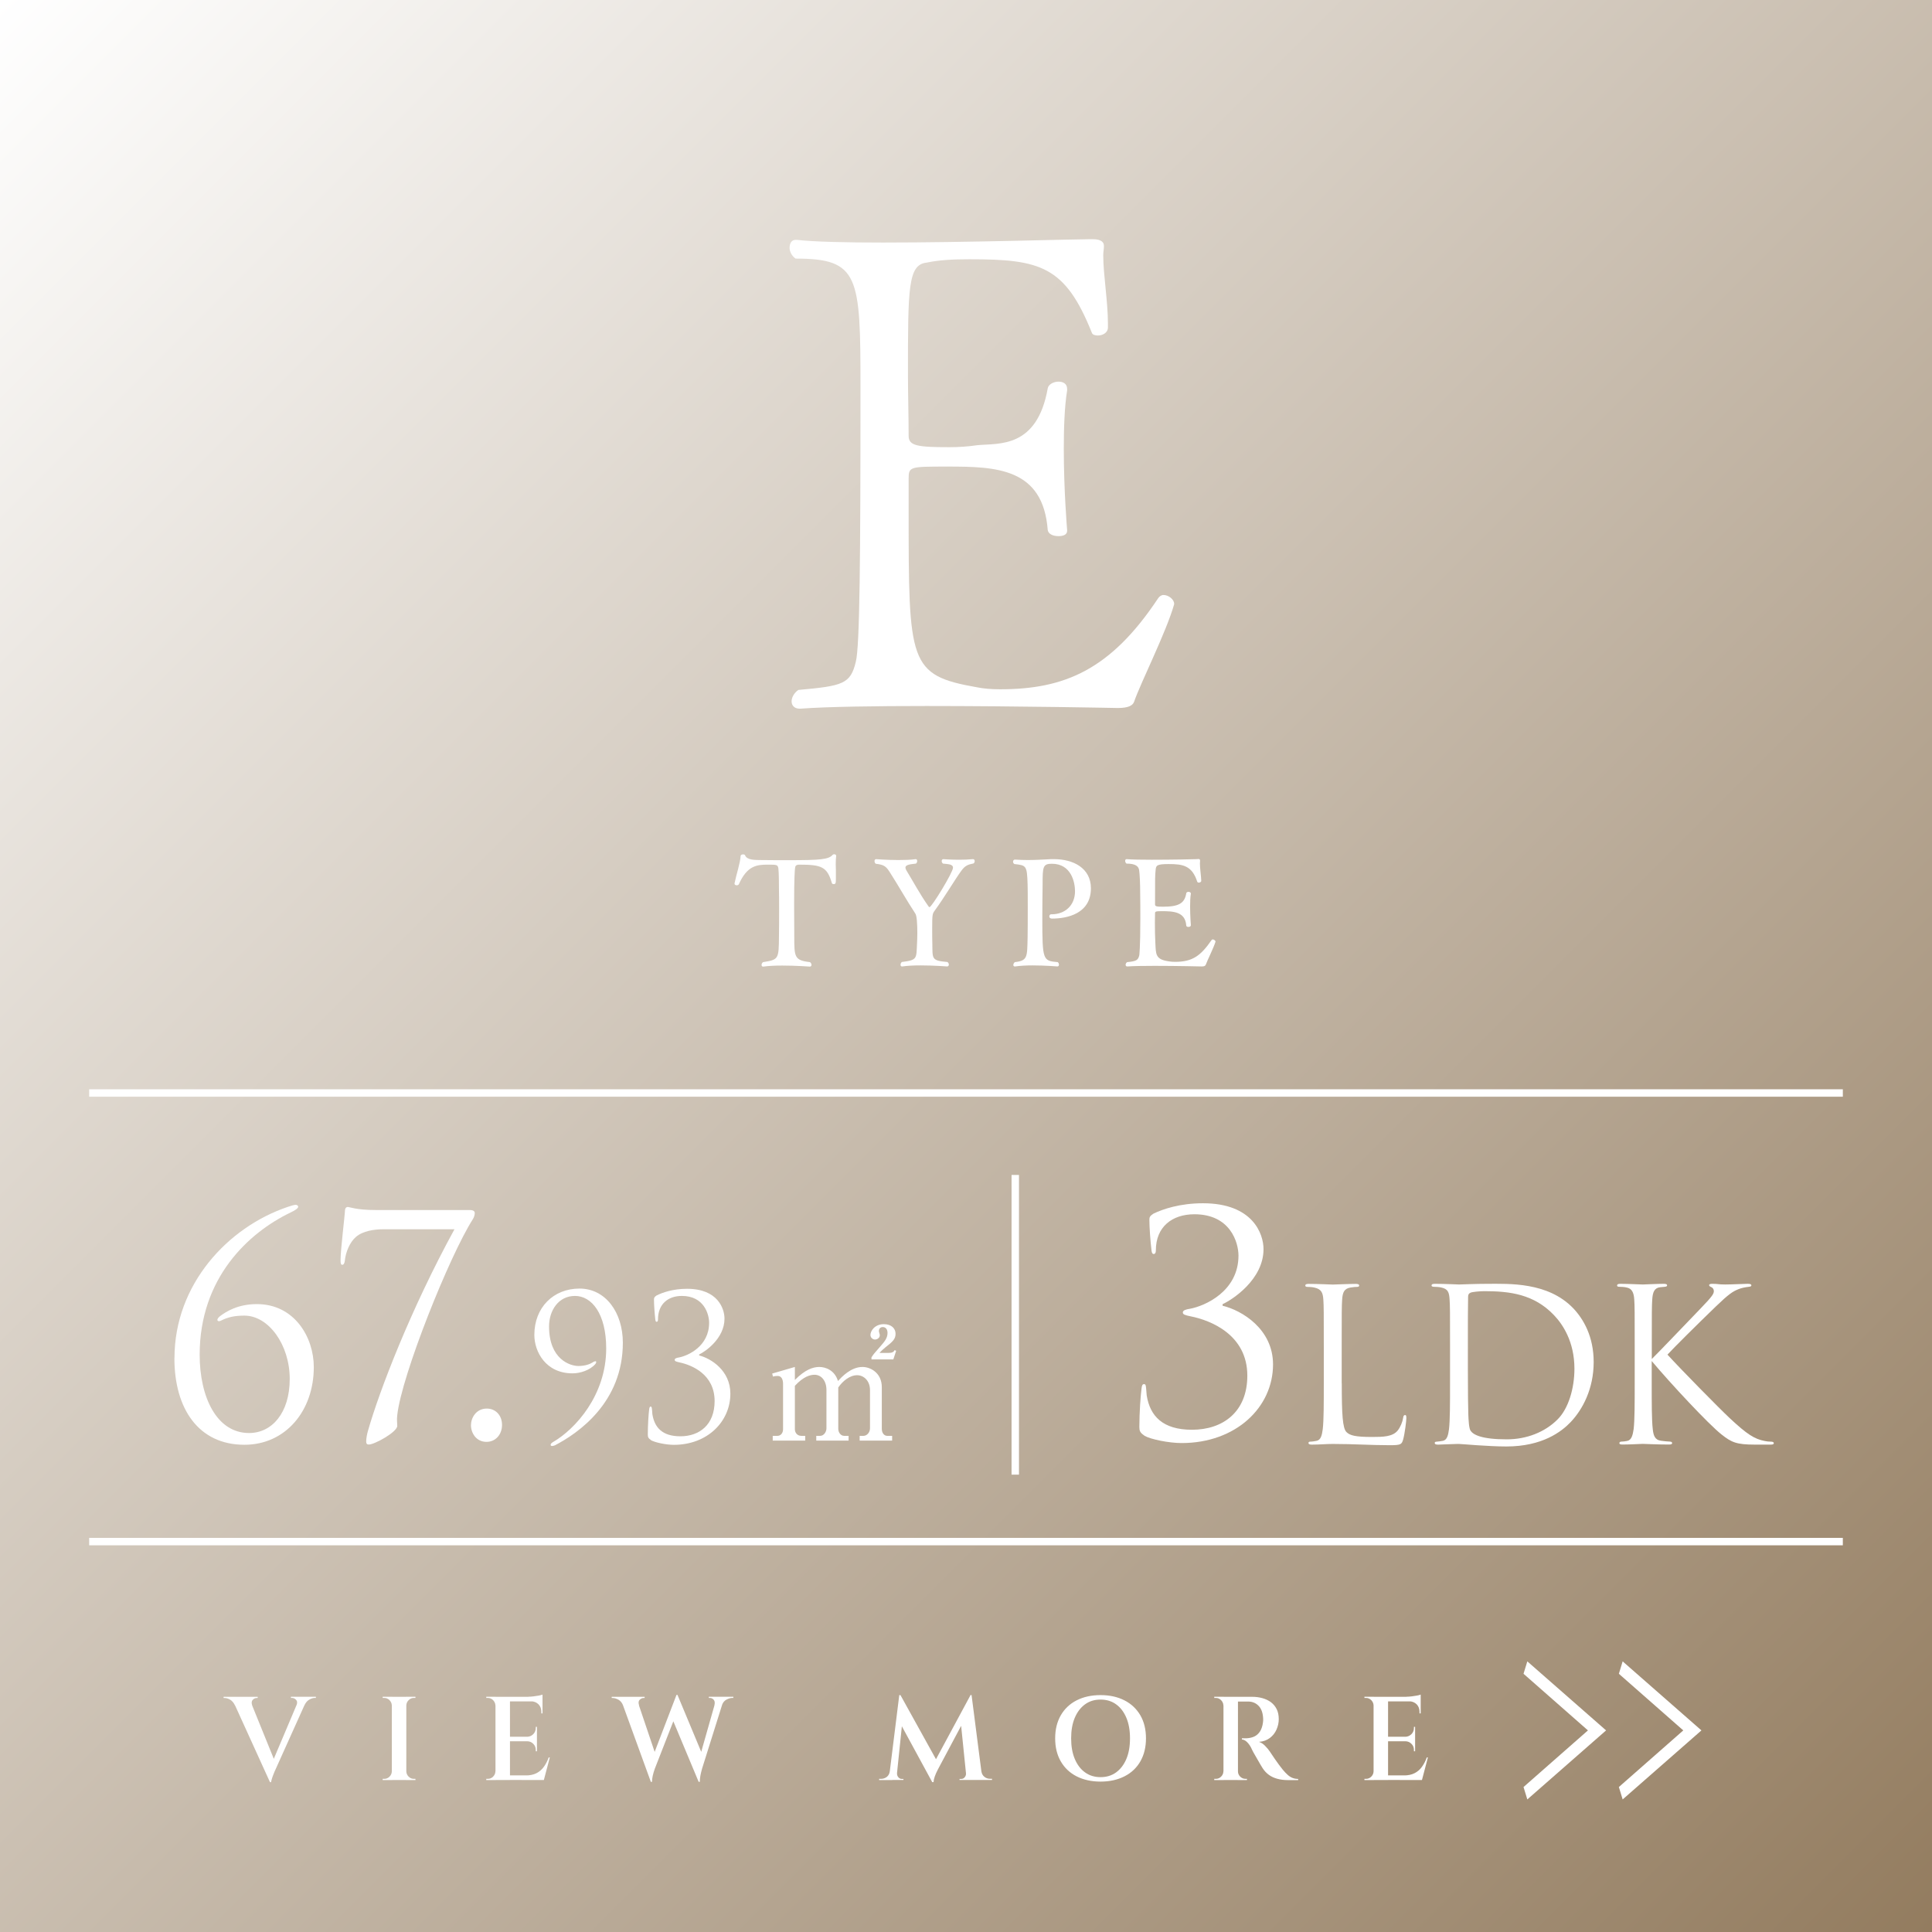 <?xml version="1.0" encoding="UTF-8"?>
<svg xmlns="http://www.w3.org/2000/svg" xmlns:xlink="http://www.w3.org/1999/xlink" viewBox="0 0 260 260">
  <rect x="0" y="0" width="260" height="260" fill="#333333" stroke="none"/>
  <defs>
    <style>
      .cls-1 {
        fill: url(#_名称未設定グラデーション_3);
        mix-blend-mode: multiply;
      }

      .cls-2 {
        fill: #fff;
      }

      .cls-3 {
        fill: none;
        stroke: #fff;
        stroke-miterlimit: 10;
      }

      .cls-4 {
        fill: #a9967f;
      }

      .cls-5 {
        isolation: isolate;
      }

      .cls-6 {
        fill: #988367;
      }
    </style>
    <linearGradient id="_名称未設定グラデーション_3" data-name="名称未設定グラデーション 3" x1="0" y1="0" x2="260" y2="260" gradientUnits="userSpaceOnUse">
      <stop offset="0" stop-color="#fff"/>
      <stop offset="1" stop-color="#937c5f"/>
    </linearGradient>
  </defs>
  <g class="cls-5">
    <g id="Layer_2" data-name="Layer 2">
      <g id="_文字" data-name="文字">
        <g>
          <g>
            <rect class="cls-2" x="1" y="1" width="258" height="258"/>
            <path class="cls-6" d="M258,2v256H2V2h256M260,0H0v260h260V0h0Z"/>
          </g>
          <rect class="cls-4" x="0" width="260" height="260"/>
          <rect class="cls-1" x="0" width="260" height="260"/>
          <path class="cls-2" d="M152.61,94.47c-.18.45-.72.81-2.16.81,0,0-13.41-.27-25.74-.27-6.84,0-13.41.09-17.01.36h-.09c-.72,0-1.08-.45-1.08-.99,0-.45.27-1.08.9-1.53,6.03-.54,7.02-.81,7.74-3.78.54-2.07.63-13.95.63-36.99,0-14.94-.18-17.28-8.73-17.28-.54-.36-.81-.99-.81-1.44,0-.63.27-1.08.81-1.08h.18c2.34.27,6.66.36,11.61.36,11.16,0,25.65-.45,27.81-.45h.27c.45,0,1.62,0,1.62.9v.09c0,.36-.09.72-.09,1.17,0,2.61.63,6.21.63,9.18v.54c0,.72-.72,1.08-1.35,1.08-.36,0-.72-.09-.81-.36-3.6-9-6.93-9.9-16.47-9.9-2.16,0-4.05.09-5.76.45-2.52.27-2.52,3.42-2.52,14.94,0,2.79.09,5.76.09,8.37,0,1.35,1.17,1.53,5.49,1.53,1.35,0,2.52-.09,3.78-.27,2.88-.27,8.01.45,9.45-7.65.09-.54.81-.9,1.44-.9s1.17.27,1.17.99v.18c-.36,2.25-.45,5.13-.45,7.92,0,5.58.45,10.89.45,10.89v.09c0,.54-.54.72-1.17.72-.72,0-1.35-.27-1.44-.81-.63-8.37-6.93-8.55-13.5-8.55-5.04,0-5.22,0-5.22,1.62v4.23c0,20.61,0,22.23,9.18,23.85.9.18,1.89.27,3.15.27,8.64,0,14.85-2.61,21.24-12.24.18-.27.45-.45.72-.45.72,0,1.44.63,1.44,1.17v.09c-1.08,3.78-4.5,10.53-5.4,13.14Z"/>
          <g>
            <path class="cls-2" d="M112.47,116.32c0,.26.02.52.02.78v1.14c0,.62-.02.74-.32.74-.1,0-.2-.06-.22-.14-.64-2.2-1.38-2.48-4.42-2.48-.46.02-.52.22-.54.52-.02.16-.12,1.08-.12,4.74,0,1.46.02,3.28.02,4.38,0,2.78,0,3.24,2.12,3.48.12.1.2.24.2.36,0,.14-.08.24-.22.24-.02,0-1.86-.14-3.72-.14-.92,0-1.84.04-2.54.14h-.04c-.14,0-.2-.1-.2-.22,0-.14.06-.28.2-.38,2.08-.34,2.12-.36,2.14-3.5.02-1.08.02-2.44.02-3.7,0-.92,0-1.8-.02-2.48,0-.32,0-2.38-.08-2.94-.08-.5-.24-.5-1.42-.5-1.46,0-2.78.12-3.9,2.64-.04.08-.16.14-.28.14-.16,0-.3-.08-.3-.22v-.04c.24-1.2.78-2.78.82-3.7.02-.14.18-.2.34-.2.12,0,.22.04.26.12.24.68,1.46.62,1.9.64,1.32.02,2.7.02,4.02.02,4.22,0,5.34-.1,5.86-.72.04-.04.12-.08.2-.08.14,0,.28.08.28.2v.02c-.04.26-.06.68-.06,1.14Z"/>
            <path class="cls-2" d="M129.39,117.16c-.82,1.1-2.26,3.56-3.64,5.44-.26.38-.3.5-.3,2.28,0,.84,0,1.84.02,2.12.04,2.02-.16,2.28,2.02,2.46.14.08.2.22.2.36,0,.12-.08.24-.22.24-.02,0-1.8-.14-3.58-.14-.9,0-1.8.04-2.46.14h-.06c-.12,0-.18-.1-.18-.24,0-.12.06-.26.18-.36,2.1-.26,1.94-.44,2.04-2.48.02-.36.04-.92.04-1.44,0-1.32-.08-2.3-.26-2.58-1.12-1.7-2.38-3.92-3.38-5.48-.56-.88-.78-1.1-1.96-1.24-.12-.1-.16-.24-.16-.36,0-.14.06-.26.22-.26,0,0,1.42.12,3,.12.78,0,1.62-.02,2.32-.12h.02c.12,0,.18.12.18.24s-.04.26-.16.36c-.58.08-1.42.1-1.42.54,0,.1.04.22.12.36.8,1.3,1.84,3.24,2.96,4.82.06.1.12.14.16.14.3,0,3.16-4.68,3.16-5.3,0-.5-.66-.48-1.34-.56-.12-.08-.18-.22-.18-.34,0-.14.08-.26.22-.26,0,0,.94.08,2.12.08.58,0,1.24-.02,1.86-.08h.02c.14,0,.22.12.22.26,0,.12-.04.24-.16.32-.74.14-1.14.3-1.62.96Z"/>
            <path class="cls-2" d="M141.57,123.62c-.26,0-.36-.14-.36-.3,0-.14.1-.28.24-.28h.08c1.76,0,3.14-1.16,3.14-3.1,0-1.2-.5-3.7-3.12-3.7-1.22,0-1.24.44-1.24,2.78-.02,1.36-.04,3.04-.04,4.54,0,5.7.08,5.74,2.08,5.92.12.1.16.24.16.34,0,.14-.08.24-.2.24-.02,0-1.66-.14-3.34-.14-.84,0-1.68.04-2.34.14h-.06c-.14,0-.2-.08-.2-.2,0-.14.08-.28.2-.38,1.74-.2,1.66-.68,1.72-3.34.02-.78.02-2.64.02-4.3,0-1.22,0-2.32-.02-2.82-.08-2.56-.18-2.56-1.78-2.74-.12-.08-.18-.2-.18-.32,0-.14.1-.28.24-.28.64.04,1.2.06,1.74.06,1.04,0,1.96-.06,3.16-.12h.38c2.58,0,4.96,1.2,4.96,3.92,0,3.46-3.26,4.08-5.24,4.08Z"/>
            <path class="cls-2" d="M162.28,129.8c-.08.2-.22.26-.56.26,0,0-3.36-.08-6.32-.08-1.48,0-2.86.02-3.68.08h-.04c-.12,0-.2-.1-.2-.22s.06-.26.2-.36c1.28-.12,1.48-.28,1.64-.92,0-.02.14-.92.14-4.98,0-1.12,0-2.24-.02-3.32,0-1.38-.06-2.6-.14-3.16-.08-.52-.48-.88-1.7-.88-.12-.1-.18-.24-.18-.36,0-.14.06-.24.18-.24h.04c.66.06,1.94.08,3.38.08,2.6,0,5.66-.06,5.98-.08.1,0,.2-.02.28-.02.14,0,.22.04.22.22v.08c0,.1-.02.2-.02.3,0,.7.16,1.66.18,2.34,0,.14-.18.24-.32.24-.1,0-.18-.04-.22-.12-.7-2.18-1.94-2.38-3.84-2.38-1.64,0-1.7.2-1.76.78-.08.86-.08.88-.08,4.64,0,.26.14.32,1.06.32,2.14,0,2.92-.46,3.14-1.8.02-.14.16-.2.3-.2.16,0,.32.08.32.22v.02c-.08.48-.1,1.12-.1,1.74,0,1.26.1,2.5.1,2.5v.02c0,.14-.16.22-.32.22s-.3-.06-.3-.2c-.14-1.86-1.76-1.92-3.32-1.92-.84,0-.88.06-.88.3,0,.26-.02.72-.02,1.24,0,.92.02,2.04.06,2.68.08,1.6-.02,2.28,1.86,2.54.24.04.5.06.78.06,2.38,0,3.46-.82,4.92-2.92.04-.06.1-.1.16-.1.18,0,.38.18.38.28v.02c-.26.86-1.1,2.5-1.3,3.08Z"/>
          </g>
          <g>
            <g>
              <path class="cls-2" d="M23.48,182.76c0-9.92,7.19-17.61,15.21-20.33.47-.16.9-.29,1.09-.29s.35.12.35.25c0,.25-.51.53-1.02.78-5.67,2.72-12.24,8.81-12.24,19.14,0,5.68,2.27,10.54,6.65,10.54,3.05,0,5.47-2.67,5.47-7.28s-2.85-8.52-6.1-8.52c-1.37,0-2.23.21-3.21.7-.27.12-.43,0-.43-.12s.12-.33.39-.53c.78-.58,2.35-1.6,4.93-1.6,5.04,0,7.66,4.44,7.66,8.48,0,5.88-3.79,10.45-9.34,10.45-6.18,0-9.42-4.86-9.42-11.65Z"/>
              <path class="cls-2" d="M63.19,162.84c.51,0,.7.16.7.41,0,.16-.04.45-.23.78-3.17,4.94-9.62,21.07-10.2,26.42-.08.7,0,.99,0,1.44,0,.82-3.05,2.51-3.83,2.51-.24,0-.35-.12-.35-.41,0-.41.12-1.03.23-1.4,1.53-5.39,5.75-16.38,11.65-27.16h-9.62c-1.13,0-2.7.21-3.64,1.03-.82.7-1.37,2.02-1.49,3.17-.04.37-.16.58-.35.58s-.23-.21-.23-.66c0-1.32.59-6.13.59-6.54s.16-.58.39-.58,1.17.41,3.71.41h12.67Z"/>
              <path class="cls-2" d="M63.38,191.8c0-.97.68-2.24,2.13-2.24,1.17,0,2.05.89,2.05,2.2s-.88,2.28-2.09,2.28c-1.41,0-2.09-1.23-2.09-2.24Z"/>
            </g>
            <g>
              <path class="cls-2" d="M83.82,180.69c0,8.04-5.98,12.16-9.11,13.8-.1.05-.61.24-.61-.05,0-.16.18-.29.33-.38,3-1.74,7.15-6.3,7.15-12.59,0-4.69-1.96-7.07-4.2-7.07s-3.49,1.98-3.49,4.1c0,4.45,2.85,5.33,3.95,5.33.94,0,1.58-.27,1.91-.48.15-.11.31-.16.38-.16.2,0,.08.29-.03.4-.74.83-2.04,1.23-3.05,1.23-3.61,0-5.14-2.92-5.14-5.17,0-3.7,2.57-6.24,6.08-6.24s5.83,3.22,5.83,7.29Z"/>
              <path class="cls-2" d="M87.59,193.79c-.36-.24-.41-.43-.41-.75,0-1.26.1-2.76.18-3.35.03-.27.08-.4.2-.4s.15.08.18.38c.03.16.03.46.05.62.28,1.8,1.32,3,3.77,3,2.57,0,4.61-1.55,4.61-4.74,0-3.59-3.05-4.85-4.71-5.2-.48-.11-.66-.16-.66-.35s.25-.27.58-.32c1.25-.24,4.05-1.53,4.05-4.66,0-1.13-.66-3.62-3.67-3.62-1.86,0-3.21,1.1-3.21,3.16,0,.27-.1.32-.18.32s-.15-.05-.18-.29c-.1-.86-.18-2.06-.18-2.68,0-.24.03-.35.33-.56.79-.4,2.21-.91,4.12-.91,4.15,0,5.04,2.68,5.04,4.02,0,2.68-2.62,4.45-3.41,4.82v.13c1.6.4,4.2,2.04,4.2,5.14,0,3.75-3.08,6.89-7.61,6.89-1.04,0-2.57-.32-3.1-.64Z"/>
            </g>
            <path class="cls-2" d="M103.91,184.85l3.06-.89v1.75c1.35-1.37,2.42-1.75,3.28-1.75s2.08.44,2.52,1.89c.48-.52,1.73-1.89,3.3-1.89,1.07,0,2.6.79,2.6,2.72v5.6c0,.62.36.95.72.95h.67v.64h-4.37v-.64h.52c.44,0,.87-.44.87-1.01v-5.16c0-1.23-.83-1.99-1.73-1.99-.99,0-1.95.79-2.54,1.65v5.56c0,.5.34.95.79.95h.6v.64h-4.35v-.64h.52c.52,0,.85-.56.85-1.01v-5.16c0-1.21-.66-2.05-1.61-2.05-.58,0-1.49.24-2.64,1.49v5.84c0,.44.3.89.87.89h.52v.64h-4.37v-.64h.64c.44,0,.75-.38.75-.89v-6.12c0-.48-.16-1.05-.72-1.05-.06,0-.32,0-.64.08l-.1-.4ZM120.2,182.94h-2.92v-.28c.26-.4.36-.52,1.23-1.51.52-.6.93-1.07.93-1.77,0-.52-.28-.79-.64-.79s-.52.26-.52.54c0,.14.12.4.12.56,0,.38-.38.58-.64.58-.32,0-.62-.26-.62-.62,0-.52.56-1.45,1.81-1.45,1.01,0,1.57.58,1.57,1.29s-.36,1.05-1.39,1.85c-.2.16-.56.48-.77.73h1.17c.46,0,.72-.08.87-.38l.2.1-.38,1.15Z"/>
          </g>
          <g>
            <path class="cls-2" d="M153.99,193.18c-.58-.37-.66-.66-.66-1.15,0-1.93.17-4.24.29-5.14.04-.41.12-.62.33-.62s.25.12.29.58c.04.25.04.7.08.95.45,2.76,2.14,4.61,6.09,4.61,4.16,0,7.45-2.39,7.45-7.28,0-5.51-4.94-7.45-7.61-7.98-.78-.16-1.07-.25-1.07-.53s.41-.41.95-.49c2.02-.37,6.54-2.35,6.54-7.16,0-1.73-1.07-5.56-5.93-5.56-3,0-5.19,1.69-5.19,4.86,0,.41-.17.49-.29.49s-.25-.08-.29-.45c-.16-1.32-.29-3.17-.29-4.12,0-.37.04-.53.54-.86,1.28-.62,3.58-1.4,6.67-1.4,6.71,0,8.15,4.12,8.15,6.17,0,4.12-4.24,6.83-5.51,7.41v.21c2.59.62,6.79,3.13,6.79,7.9,0,5.76-4.98,10.58-12.3,10.58-1.69,0-4.16-.49-5.02-.99Z"/>
            <path class="cls-2" d="M180.57,186.16c0,4.21.11,6.04.63,6.56.46.46,1.2.66,3.43.66,1.52,0,2.78-.03,3.46-.86.37-.46.66-1.17.74-1.72.03-.23.09-.37.26-.37.14,0,.17.11.17.43s-.2,2.03-.43,2.86c-.2.66-.29.77-1.8.77-2.46,0-4.9-.17-7.67-.17-.89,0-1.75.09-2.81.09-.31,0-.46-.06-.46-.23,0-.09.06-.17.23-.17.26,0,.6-.06.86-.11.57-.11.72-.74.83-1.57.14-1.2.14-3.46.14-6.21v-5.04c0-4.47,0-5.27-.06-6.18-.06-.97-.29-1.43-1.23-1.63-.23-.06-.72-.09-.97-.09-.11,0-.23-.06-.23-.17,0-.17.14-.23.46-.23,1.29,0,3.09.09,3.24.09s2.23-.09,3.09-.09c.31,0,.46.06.46.23,0,.11-.11.17-.23.17-.2,0-.6.03-.94.09-.83.14-1.06.63-1.12,1.63-.06.92-.06,1.72-.06,6.18v5.1Z"/>
            <path class="cls-2" d="M195.14,181.07c0-4.47,0-5.27-.06-6.18-.06-.97-.2-1.43-1.14-1.63-.23-.06-.72-.09-.97-.09-.2,0-.32-.06-.32-.17,0-.17.14-.23.46-.23,1.29,0,3.09.09,3.24.09.34,0,2.15-.09,3.86-.09,2.83,0,8.07-.26,11.48,3.26,1.43,1.49,2.78,3.86,2.78,7.27,0,3.61-1.49,6.38-3.09,8.07-1.23,1.29-3.81,3.29-8.67,3.29-1.23,0-2.75-.09-3.98-.17-1.26-.09-2.23-.17-2.38-.17-.06,0-.54,0-1.15.03-.57,0-1.23.06-1.66.06-.31,0-.46-.06-.46-.23,0-.09.06-.17.29-.17.32-.03.54-.06.8-.11.57-.11.72-.74.83-1.57.14-1.2.14-3.46.14-6.21v-5.04ZM197.54,184.16c0,3.03.03,5.67.06,6.21.03.72.08,1.86.31,2.18.37.54,1.49,1.15,4.87,1.15,2.66,0,5.12-.97,6.81-2.66,1.49-1.46,2.29-4.21,2.29-6.84,0-3.64-1.57-5.98-2.75-7.21-2.69-2.83-5.95-3.23-9.36-3.23-.57,0-1.63.09-1.86.2-.26.11-.34.26-.34.57-.03.97-.03,3.89-.03,6.1v3.55Z"/>
            <path class="cls-2" d="M222.28,182.9c.89-.86,4.78-4.95,6.53-6.76,1.72-1.77,1.83-2.06,1.83-2.4,0-.23-.14-.46-.37-.54-.2-.09-.26-.14-.26-.26s.17-.17.43-.17c.83,0,.74.09,1.72.09.89,0,2.58-.09,3.04-.09.4,0,.49.09.49.2s-.06.17-.32.2c-.54.06-1.06.17-1.46.34-.71.29-1.26.63-2.98,2.29-2.52,2.43-5.78,5.67-6.53,6.5,1.8,1.98,7.01,7.27,8.36,8.53,2.35,2.2,3.35,2.83,4.72,3.09.26.06.54.09.83.09.23,0,.4.06.4.2s-.11.2-.43.2h-2.12c-2.49,0-3.15-.31-4.49-1.37-1.72-1.35-6.87-6.87-9.39-9.88v2.95c0,2.75,0,5.01.14,6.21.09.83.26,1.46,1.12,1.57.4.06.97.11,1.15.11.26,0,.34.11.34.2,0,.14-.12.2-.43.2-1.57,0-3.38-.09-3.52-.09s-1.83.09-2.69.09c-.31,0-.46-.03-.46-.2,0-.09.06-.2.32-.2.17,0,.49-.03.74-.09.57-.11.74-.77.86-1.6.14-1.2.14-3.46.14-6.21v-5.04c0-4.47,0-5.27-.06-6.18-.06-.97-.34-1.46-.97-1.6-.31-.09-.83-.11-1.03-.11-.23,0-.31-.06-.31-.17,0-.17.14-.23.46-.23.94,0,2.86.09,3,.09s1.95-.09,2.81-.09c.32,0,.46.06.46.2,0,.11-.06.17-.31.2-.32.03-.34.03-.63.06-.77.09-1,.66-1.06,1.66-.06.92-.06,1.72-.06,6.18v1.83Z"/>
          </g>
          <line class="cls-3" x1="136.63" y1="158.12" x2="136.63" y2="198.45"/>
          <g>
            <g>
              <path class="cls-2" d="M33.95,229.5l-2.32.02c-.17-.36-.39-.62-.65-.78-.26-.15-.51-.23-.76-.23h-.13v-.16h4.59v.16h-.14c-.2,0-.38.09-.54.26-.15.17-.17.42-.06.74ZM36.33,239.83l-5.18-11.39h2.35l3.58,8.83-.75,2.56ZM36.33,239.83l-.1-1.68,4.13-9.76h1.1l-4.27,9.49s-.07.15-.14.31c-.08.17-.16.35-.24.57-.09.21-.16.42-.22.62-.06.2-.1.35-.11.46h-.14ZM39.9,229.5c.13-.32.11-.57-.05-.74s-.35-.26-.56-.26h-.14v-.16h3.36v.16h-.14c-.23,0-.49.08-.75.23-.27.15-.49.41-.66.78l-1.06-.02Z"/>
              <path class="cls-2" d="M52.78,229.51h-.05c-.01-.28-.12-.51-.31-.71-.2-.2-.44-.3-.71-.3h-.21v-.16h1.28v1.17ZM52.78,238.38v1.17h-1.28v-.16h.21c.28,0,.51-.1.71-.3.2-.2.3-.43.31-.71h.05ZM54.68,228.35v11.2h-1.95v-11.2h1.95ZM54.63,229.51v-1.17h1.28v.16h-.21c-.28,0-.51.1-.71.3-.2.2-.3.43-.31.71h-.05ZM54.63,238.38h.05c.01.28.11.51.31.71.2.2.43.3.71.3h.21v.16h-1.28v-1.17Z"/>
              <path class="cls-2" d="M66.72,229.51h-.05c-.01-.28-.12-.51-.31-.71-.2-.2-.44-.3-.71-.3h-.21v-.16h1.28v1.17ZM66.72,238.38v1.17h-1.28v-.16h.21c.28,0,.51-.1.71-.3.2-.2.3-.43.31-.71h.05ZM68.63,228.35v11.2h-1.95v-11.2h1.95ZM73.01,228.35v.62h-4.43v-.62h4.43ZM72.26,233.72v.61h-3.68v-.61h3.68ZM72.87,238.92l.27.62h-4.56v-.62h4.29ZM73.99,236.51l-.8,3.04h-2.99l.58-.62c.54,0,1.01-.1,1.41-.3.39-.2.73-.48.99-.85.27-.37.49-.79.66-1.27h.16ZM72.26,232.38v1.38h-1.33v-.03c.33-.01.61-.13.83-.35.22-.22.34-.5.34-.83v-.16h.16ZM72.26,234.3v1.38h-.16v-.18c0-.33-.11-.61-.34-.83-.22-.22-.5-.34-.83-.34v-.03h1.33ZM73.01,228.06v.46l-1.95-.18c.23,0,.48-.02.74-.05s.5-.07.73-.11c.22-.04.38-.09.48-.13ZM73.01,228.92v1.66h-.16v-.22c0-.41-.13-.74-.38-1-.26-.26-.6-.4-1.02-.41v-.03h1.57Z"/>
              <path class="cls-2" d="M86.01,229.5h-2.16c-.14-.35-.35-.61-.62-.76-.28-.15-.54-.23-.78-.23h-.13v-.16h4.43v.16h-.14c-.2,0-.38.09-.54.26s-.17.42-.06.74ZM83.47,228.44h2.16l2.7,8-.74,3.36-4.13-11.36ZM91.18,228.09l.24,1.49-3.3,8.45c-.13.36-.22.68-.28.95-.06.27-.09.55-.1.82h-.14l-.38-1.74,3.82-9.97h.14ZM91.18,228.11l3.47,8.32-.62,3.38-3.76-8.99.91-2.7ZM97.49,228.44l-3.01,9.58c-.11.38-.18.71-.23.98-.05.27-.07.54-.07.79h-.14l-.37-1.58,2.78-9.78h1.04ZM96.14,229.5c.08-.32.06-.57-.08-.74s-.31-.26-.53-.26h-.14v-.16h3.3v.16h-.13c-.25,0-.51.08-.8.23-.29.15-.49.41-.61.76h-1.01Z"/>
              <path class="cls-2" d="M120.09,238.38v1.17h-1.78v-.16h.26c.29,0,.54-.09.77-.26.22-.18.36-.42.4-.74h.35ZM121.02,228.12h.16l.48,1.39-1.04,10.03h-1.02l1.42-11.42ZM120.72,238.63v.08c0,.17.06.33.18.47.12.14.27.22.44.22h.24v.14h-.98v-.91h.11ZM121.18,228.12l5.02,9.06-.74,2.66-4.67-8.59.38-3.12ZM130.61,228.12l.13,1.52-4.51,8.46c-.19.37-.34.69-.43.96-.1.27-.15.52-.16.77h-.16l-.5-1.26,5.63-10.45ZM130,238.63h.11v.91h-.98v-.14h.24c.18,0,.33-.07.45-.22.12-.14.18-.3.18-.47v-.08ZM130.75,228.12l1.47,11.42h-2.13l-.83-8.13,1.34-3.3h.14ZM131.72,238.38h.35c.05.32.19.57.41.74.22.18.47.26.76.26h.26v.16h-1.78v-1.17Z"/>
              <path class="cls-2" d="M148.11,228.12c1.23,0,2.3.24,3.22.71.92.47,1.63,1.15,2.14,2.02.5.87.75,1.9.75,3.09s-.25,2.21-.75,3.09c-.5.87-1.21,1.55-2.14,2.02-.92.47-2,.71-3.22.71s-2.31-.24-3.23-.71c-.92-.47-1.63-1.15-2.13-2.02-.5-.87-.75-1.9-.75-3.09s.25-2.21.75-3.09c.5-.87,1.21-1.55,2.13-2.02.92-.47,1.99-.71,3.23-.71ZM148.11,239.16c.8,0,1.5-.21,2.09-.64.59-.43,1.05-1.03,1.38-1.81.33-.78.49-1.7.49-2.77s-.16-1.99-.49-2.77-.78-1.38-1.38-1.81c-.59-.43-1.29-.64-2.09-.64s-1.5.21-2.09.64c-.59.43-1.05,1.03-1.38,1.81s-.49,1.7-.49,2.77.16,1.99.49,2.77c.33.78.78,1.38,1.38,1.81.59.43,1.29.64,2.09.64Z"/>
              <path class="cls-2" d="M164.69,229.51h-.05c-.01-.28-.12-.51-.31-.71-.2-.2-.43-.3-.71-.3h-.21v-.16h1.28v1.17ZM164.69,238.38v1.17h-1.28v-.16h.21c.28,0,.51-.1.71-.3.2-.2.3-.43.31-.71h.05ZM166.6,228.35v11.2h-1.95v-11.2h1.95ZM168.52,228.35c.48,0,.94.06,1.37.18.43.12.81.3,1.14.54.33.25.59.56.78.94.19.38.28.83.28,1.35,0,.47-.1.93-.3,1.39-.2.46-.5.84-.9,1.14-.4.3-.88.48-1.46.52.29.1.56.27.82.54.26.26.48.52.65.78.01.01.08.11.2.3.12.19.27.41.46.68.18.27.37.53.57.8.2.27.37.49.52.67.23.28.45.5.65.68s.41.31.63.4c.22.09.48.14.77.14v.16h-1.33c-.55,0-1.05-.06-1.48-.18-.43-.12-.81-.29-1.13-.53-.32-.23-.6-.53-.83-.88-.06-.1-.15-.24-.27-.44-.12-.2-.25-.42-.38-.66-.14-.25-.28-.48-.41-.71-.13-.23-.25-.43-.34-.62-.09-.18-.15-.31-.18-.38-.17-.31-.36-.56-.56-.75-.2-.19-.42-.3-.66-.32v-.16s.09,0,.21,0c.12,0,.25,0,.4,0,.29-.01.58-.06.87-.16.29-.1.56-.27.79-.54.23-.26.41-.63.51-1.1.02-.1.04-.22.06-.37.02-.15.03-.3.02-.46-.03-.75-.22-1.31-.58-1.7-.35-.38-.8-.59-1.34-.61-.2-.01-.42-.01-.64,0-.22,0-.42,0-.58,0h-.3s-.01-.07-.04-.18c-.03-.11-.07-.26-.12-.46h2.13ZM166.55,238.38h.05c0,.28.1.51.3.71.2.2.44.3.72.3h.19v.16h-1.26v-1.17Z"/>
              <path class="cls-2" d="M184.9,229.51h-.05c-.01-.28-.12-.51-.31-.71-.2-.2-.44-.3-.71-.3h-.21v-.16h1.28v1.17ZM184.9,238.38v1.17h-1.28v-.16h.21c.28,0,.51-.1.71-.3.2-.2.3-.43.31-.71h.05ZM186.8,228.35v11.2h-1.95v-11.2h1.95ZM191.19,228.35v.62h-4.43v-.62h4.43ZM190.44,233.72v.61h-3.68v-.61h3.68ZM191.04,238.92l.27.62h-4.56v-.62h4.29ZM192.16,236.51l-.8,3.04h-2.99l.58-.62c.54,0,1.01-.1,1.41-.3.39-.2.73-.48.99-.85.27-.37.49-.79.66-1.27h.16ZM190.44,232.38v1.38h-1.33v-.03c.33-.01.61-.13.83-.35.22-.22.34-.5.34-.83v-.16h.16ZM190.44,234.3v1.38h-.16v-.18c0-.33-.11-.61-.34-.83-.22-.22-.5-.34-.83-.34v-.03h1.33ZM191.19,228.06v.46l-1.95-.18c.23,0,.48-.02.74-.05s.5-.07.73-.11c.22-.04.38-.09.48-.13ZM191.19,228.92v1.66h-.16v-.22c0-.41-.13-.74-.38-1-.26-.26-.6-.4-1.02-.41v-.03h1.57Z"/>
            </g>
            <g>
              <path class="cls-2" d="M213.71,232.88l-8.68-7.63.51-1.67,10.6,9.29-10.6,9.29-.51-1.67,8.68-7.63Z"/>
              <path class="cls-2" d="M226.54,232.88l-8.68-7.63.51-1.67,10.6,9.29-10.6,9.29-.51-1.67,8.68-7.63Z"/>
            </g>
          </g>
          <line class="cls-3" x1="12" y1="207.46" x2="248" y2="207.46"/>
          <line class="cls-3" x1="12" y1="147.09" x2="248" y2="147.09"/>
        </g>
      </g>
    </g>
  </g>
</svg>